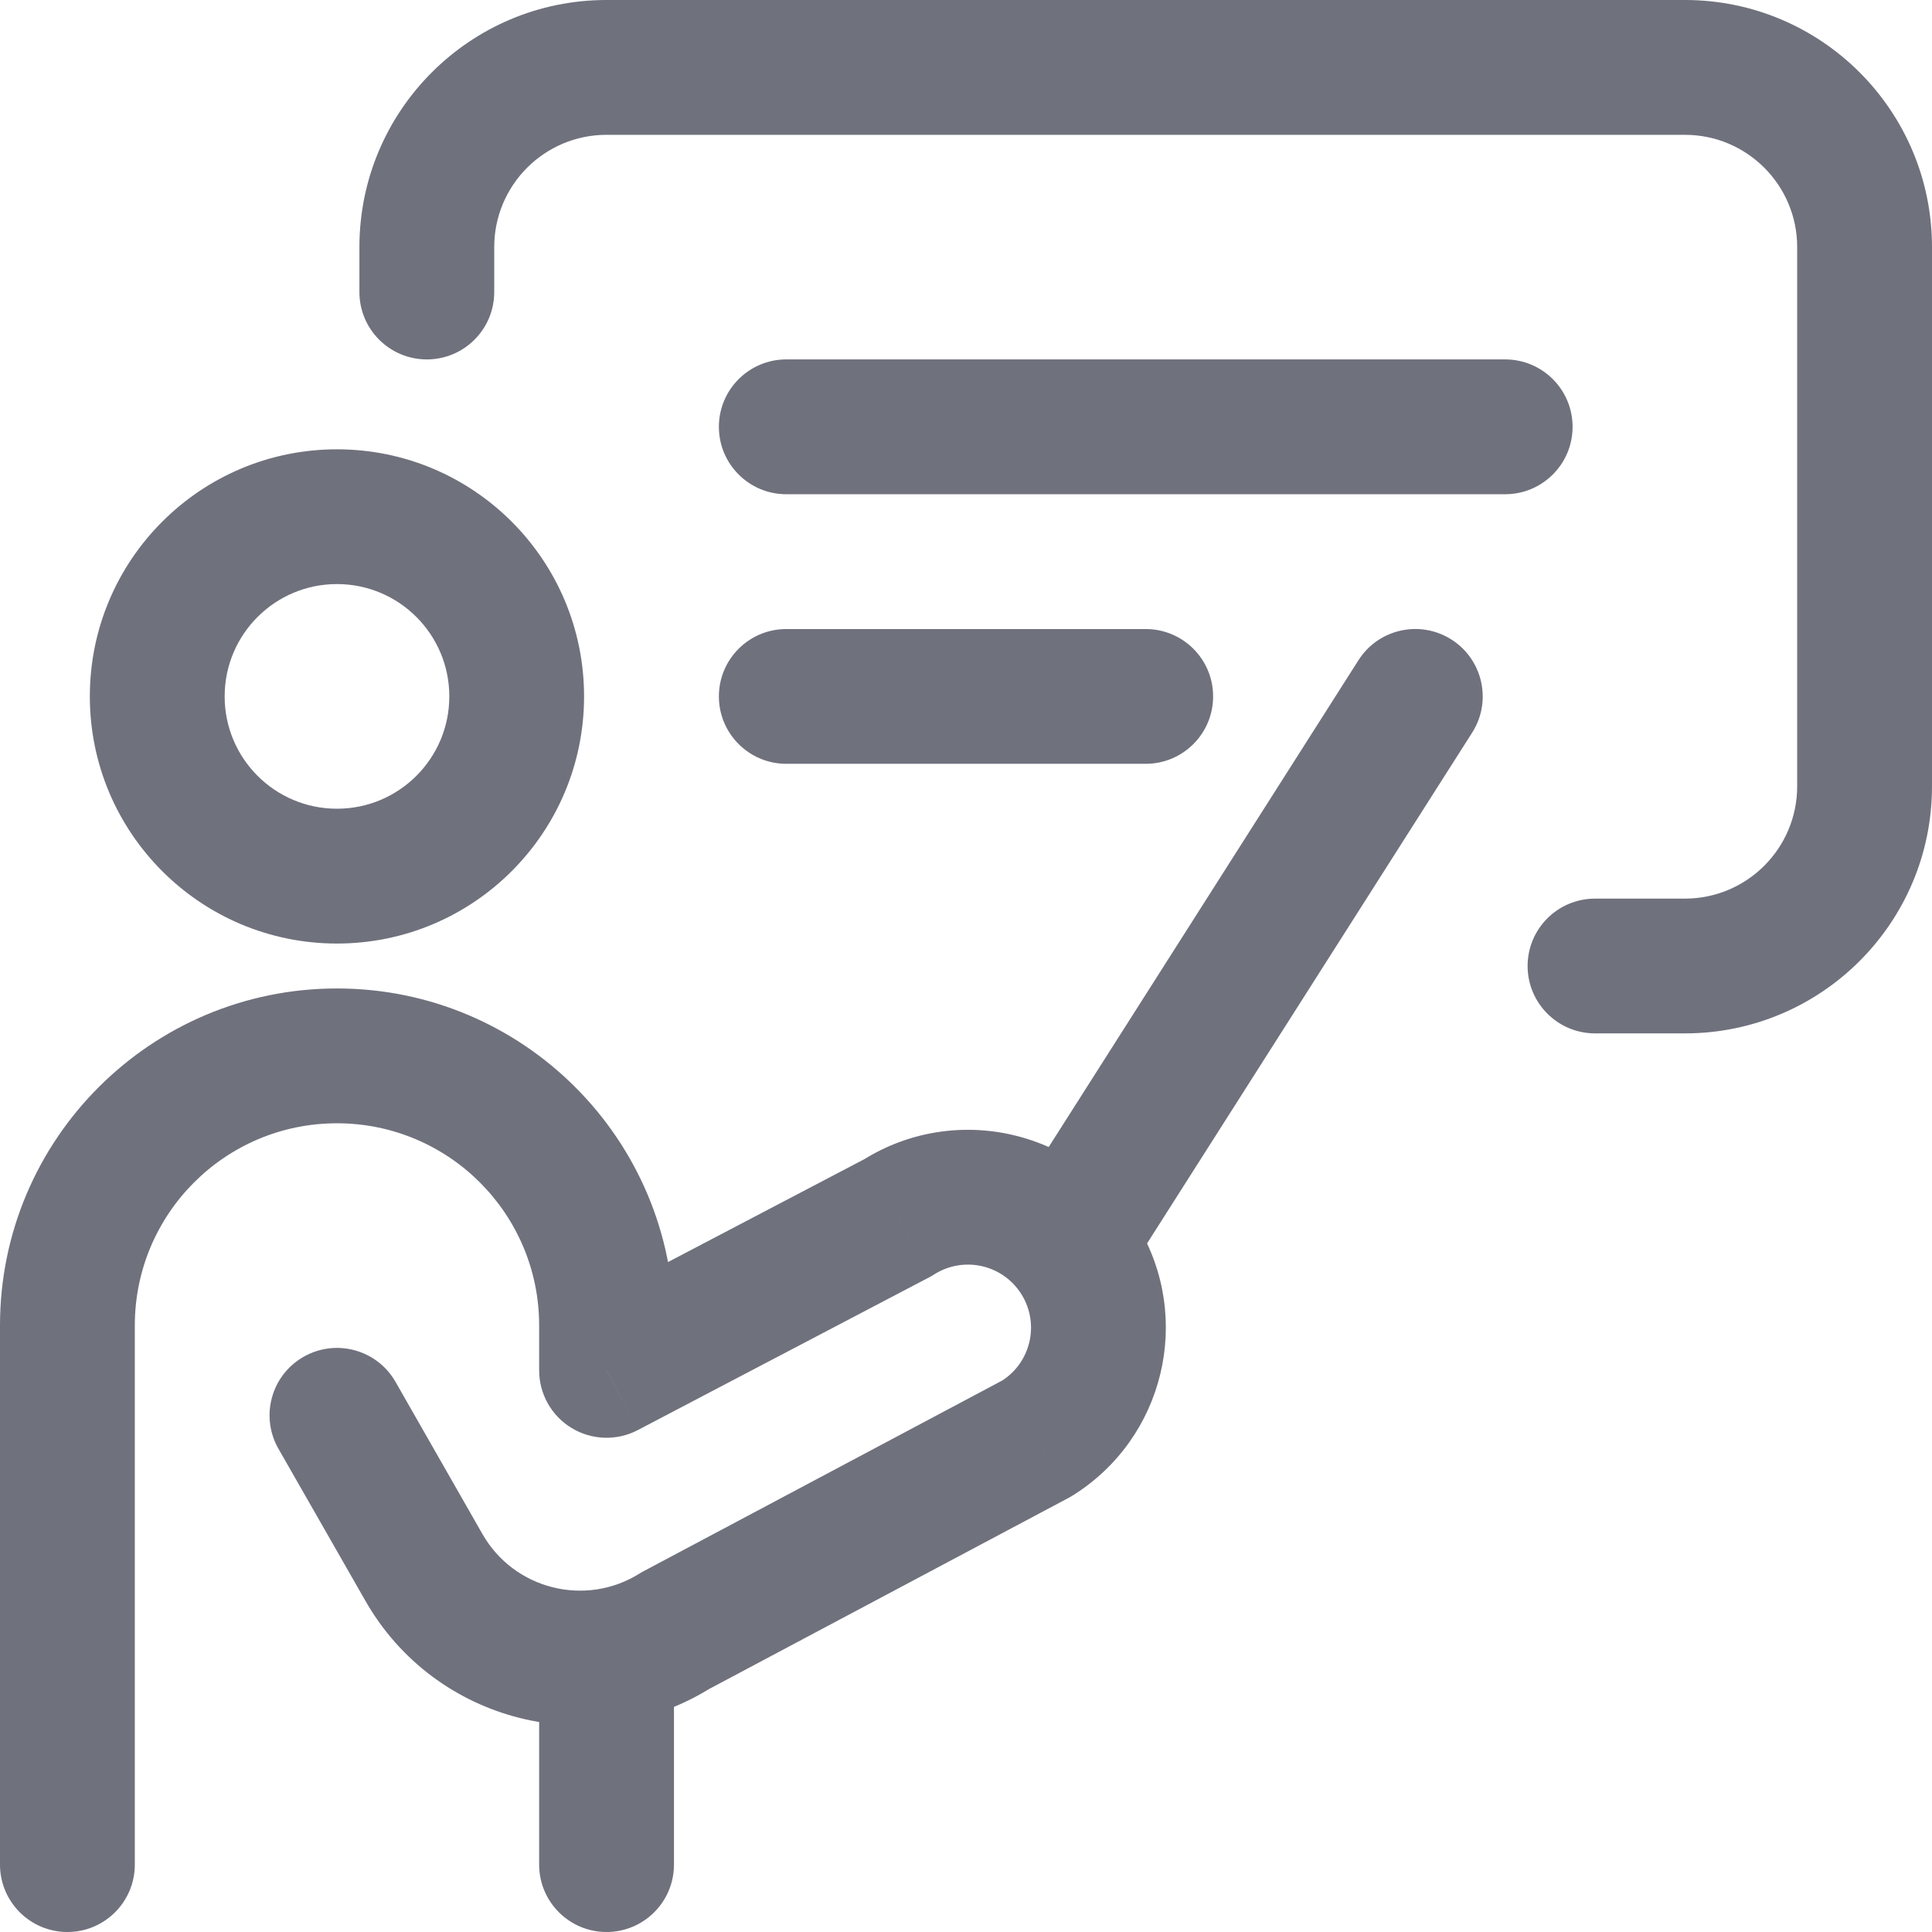 <svg width="32" height="32" viewBox="0 0 32 32" fill="none" xmlns="http://www.w3.org/2000/svg">
<path d="M10.046 22.698H8.93C8.93 23.088 9.134 23.451 9.469 23.653C9.803 23.855 10.219 23.868 10.565 23.686L10.046 22.698ZM0 30.884C0 31.5 0.5 32 1.116 32C1.733 32 2.233 31.5 2.233 30.884H0ZM14.873 20.167L15.391 21.156L15.433 21.134L15.472 21.109L14.873 20.167ZM17.178 23.822L17.702 24.808L17.736 24.789L17.769 24.769L17.178 23.822ZM11.184 27.01L10.66 26.024L10.625 26.043L10.592 26.063L11.184 27.01ZM6.551 22.888C6.245 22.353 5.563 22.167 5.028 22.473C4.492 22.779 4.306 23.46 4.612 23.996L6.551 22.888ZM11.163 27.907C11.163 27.291 10.663 26.791 10.046 26.791C9.43 26.791 8.93 27.291 8.93 27.907H11.163ZM8.93 30.884C8.93 31.5 9.43 32 10.046 32C10.663 32 11.163 31.5 11.163 30.884H8.93ZM17.291 19.122L16.692 20.063L18.575 21.262L19.174 20.32L17.291 19.122ZM24.384 12.134C24.715 11.614 24.561 10.924 24.041 10.593C23.521 10.262 22.831 10.415 22.5 10.936L24.384 12.134ZM5.953 4.837C5.953 5.454 6.453 5.953 7.07 5.953C7.686 5.953 8.186 5.454 8.186 4.837H5.953ZM26.419 14.884C25.802 14.884 25.302 15.383 25.302 16C25.302 16.616 25.802 17.116 26.419 17.116V14.884ZM13.023 5.953C12.407 5.953 11.907 6.453 11.907 7.07C11.907 7.686 12.407 8.186 13.023 8.186V5.953ZM24.93 8.186C25.547 8.186 26.047 7.686 26.047 7.07C26.047 6.453 25.547 5.953 24.93 5.953V8.186ZM13.023 10.419C12.407 10.419 11.907 10.918 11.907 11.535C11.907 12.151 12.407 12.651 13.023 12.651V10.419ZM18.977 12.651C19.593 12.651 20.093 12.151 20.093 11.535C20.093 10.918 19.593 10.419 18.977 10.419V12.651ZM7.442 11.535C7.442 12.562 6.609 13.395 5.581 13.395V15.628C7.842 15.628 9.674 13.795 9.674 11.535H7.442ZM5.581 13.395C4.554 13.395 3.721 12.562 3.721 11.535H1.488C1.488 13.795 3.321 15.628 5.581 15.628V13.395ZM3.721 11.535C3.721 10.507 4.554 9.674 5.581 9.674V7.442C3.321 7.442 1.488 9.274 1.488 11.535H3.721ZM5.581 9.674C6.609 9.674 7.442 10.507 7.442 11.535H9.674C9.674 9.274 7.842 7.442 5.581 7.442V9.674ZM11.163 22.698V21.953H8.93V22.698H11.163ZM0 21.953V30.884H2.233V21.953H0ZM10.565 23.686L15.391 21.156L14.355 19.179L9.528 21.709L10.565 23.686ZM16.654 22.837L10.66 26.024L11.708 27.995L17.702 24.808L16.654 22.837ZM7.991 25.409L6.551 22.888L4.612 23.996L6.053 26.516L7.991 25.409ZM15.472 21.109C15.968 20.794 16.626 20.949 16.928 21.453L18.843 20.304C17.894 18.724 15.829 18.236 14.274 19.226L15.472 21.109ZM10.592 26.063C9.697 26.623 8.515 26.326 7.991 25.409L6.053 26.516C7.206 28.534 9.805 29.188 11.776 27.956L10.592 26.063ZM2.233 21.953C2.233 20.104 3.732 18.605 5.581 18.605V16.372C2.499 16.372 0 18.871 0 21.953H2.233ZM16.928 21.453C17.221 21.941 17.069 22.574 16.586 22.875L17.769 24.769C19.284 23.822 19.762 21.836 18.843 20.304L16.928 21.453ZM11.163 21.953C11.163 18.871 8.664 16.372 5.581 16.372V18.605C7.431 18.605 8.93 20.104 8.93 21.953H11.163ZM8.93 27.907V30.884H11.163V27.907H8.93ZM19.174 20.32L24.384 12.134L22.5 10.936L17.291 19.122L19.174 20.32ZM8.186 4.837V4.093H5.953V4.837H8.186ZM10.046 2.233H27.907V0H10.046V2.233ZM29.767 4.093V13.023H32V4.093H29.767ZM27.907 14.884H26.419V17.116H27.907V14.884ZM29.767 13.023C29.767 14.051 28.934 14.884 27.907 14.884V17.116C30.168 17.116 32 15.284 32 13.023H29.767ZM27.907 2.233C28.934 2.233 29.767 3.066 29.767 4.093H32C32 1.833 30.168 0 27.907 0V2.233ZM8.186 4.093C8.186 3.066 9.019 2.233 10.046 2.233V0C7.786 0 5.953 1.833 5.953 4.093H8.186ZM13.023 8.186H24.93V5.953H13.023V8.186ZM13.023 12.651H18.977V10.419H13.023V12.651Z" fill="#6F717D"/>
</svg>
